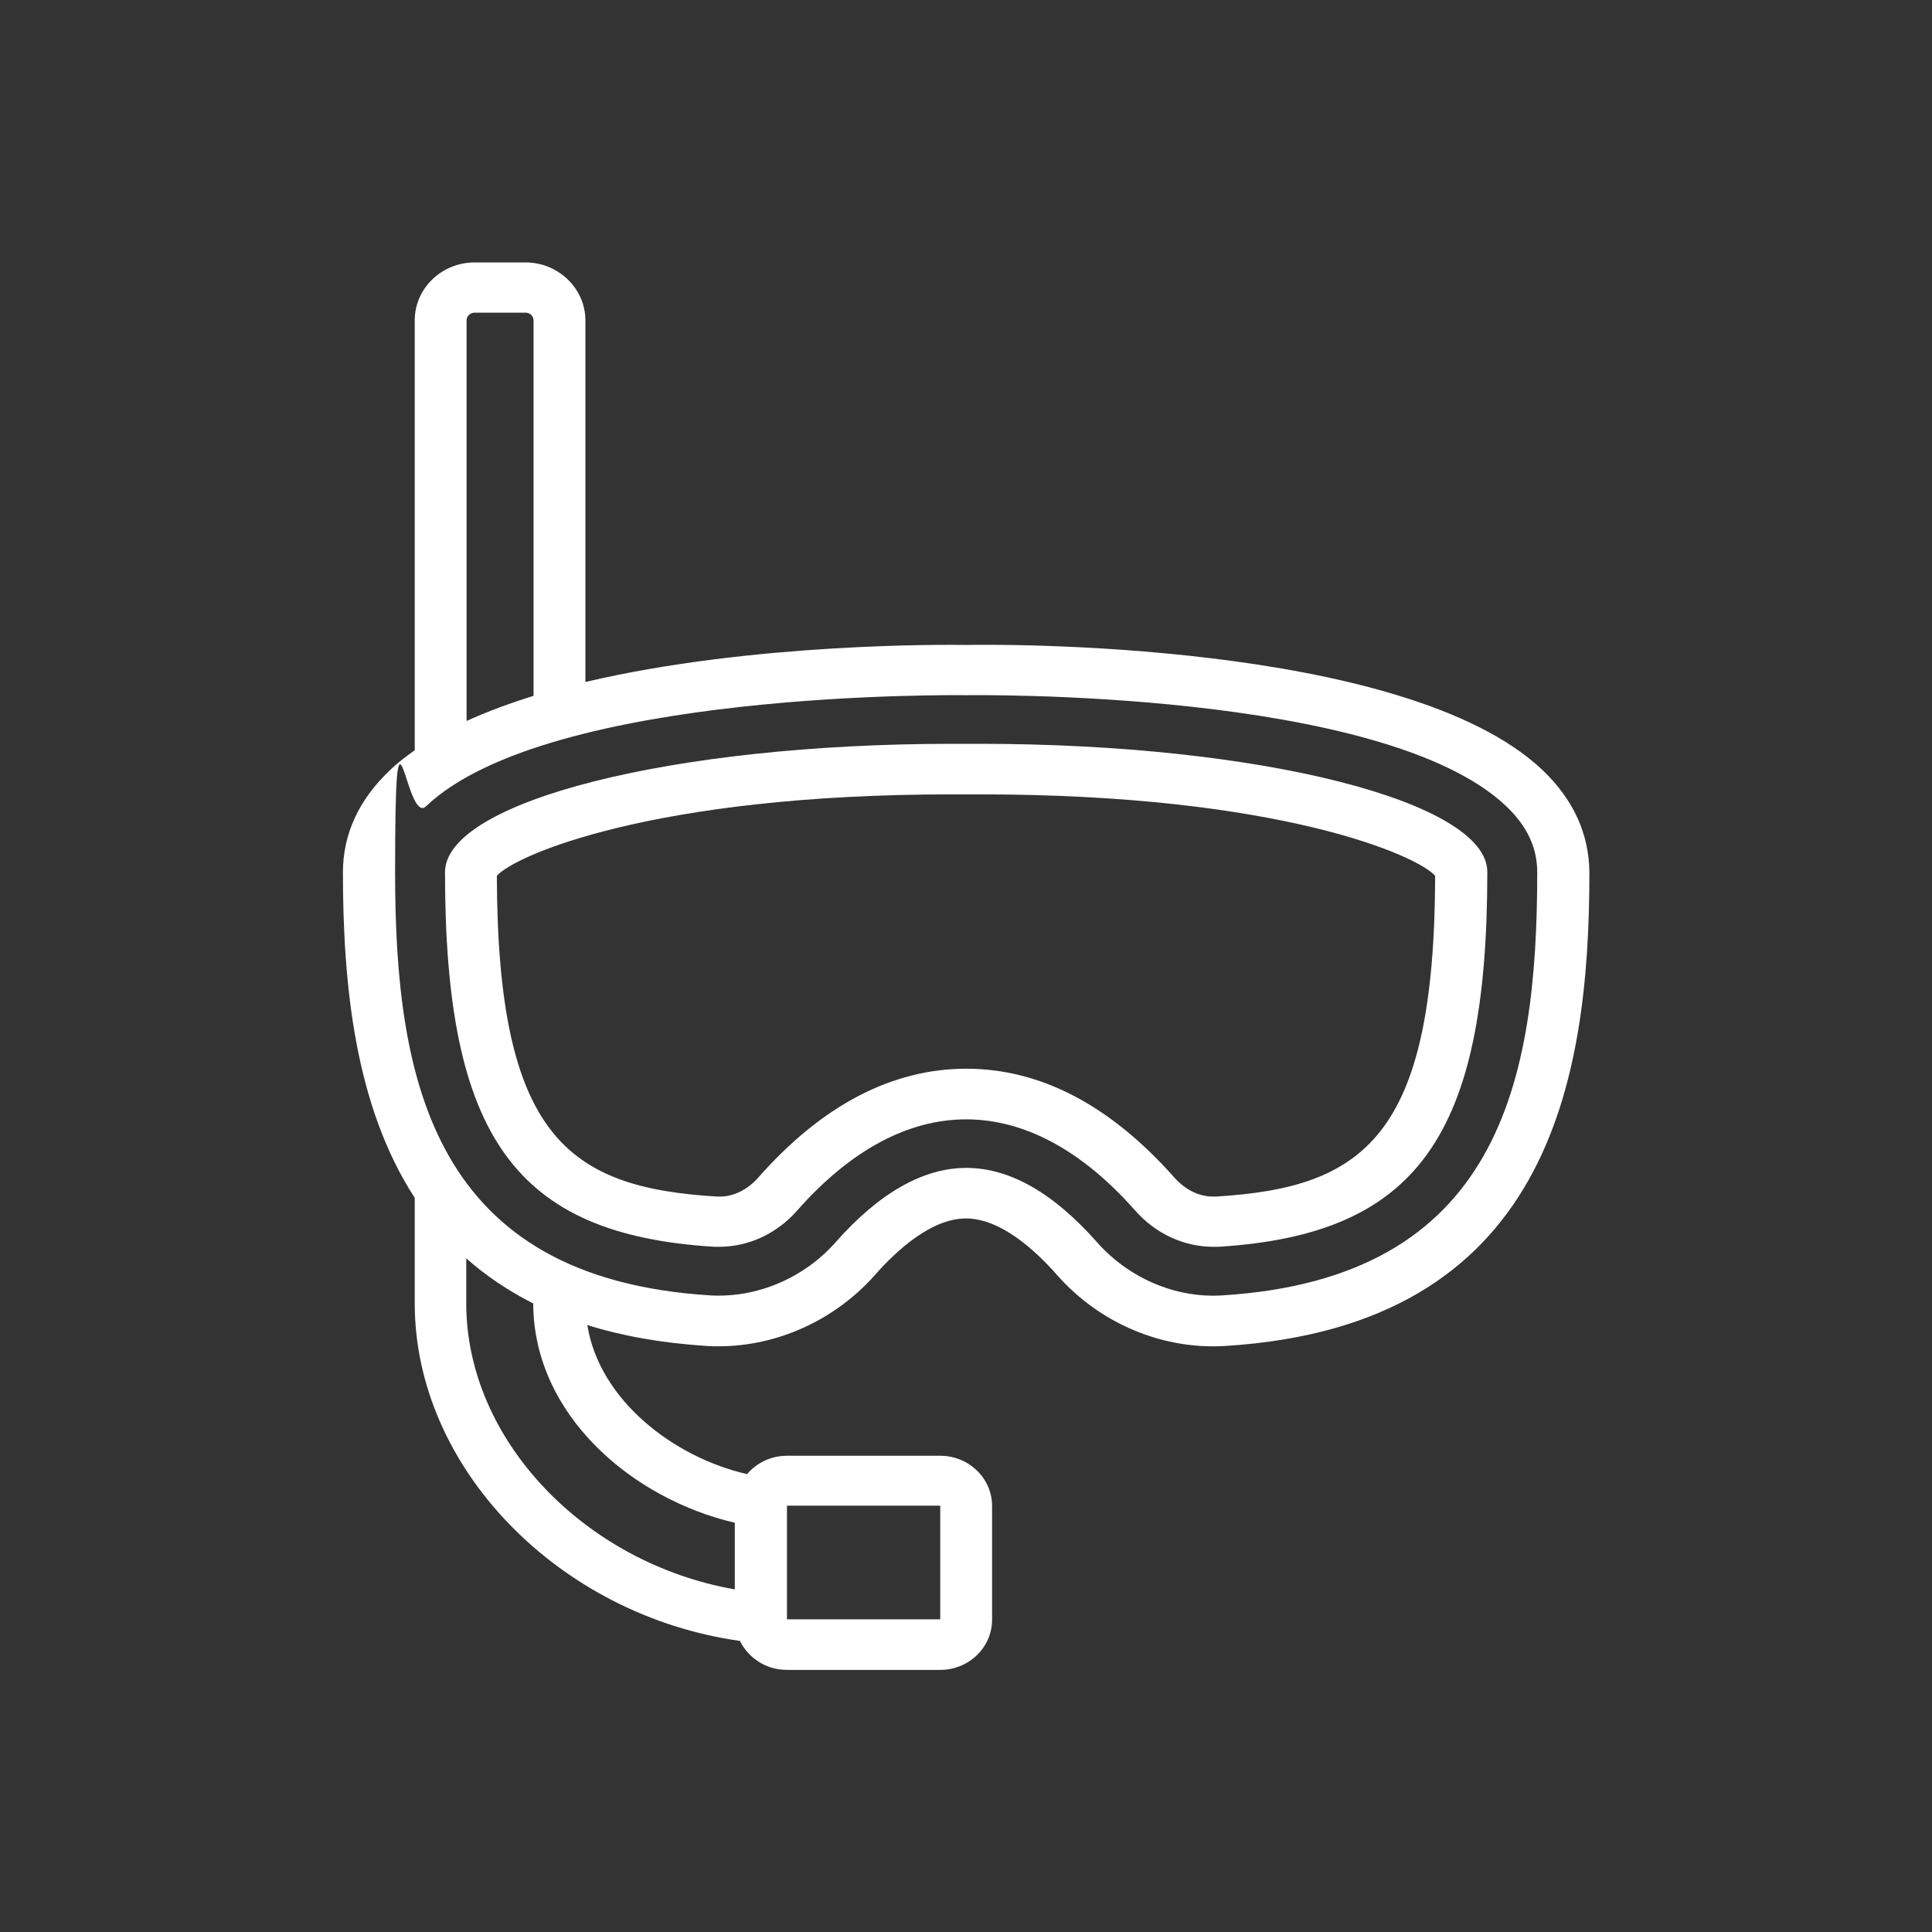 <?xml version="1.0" encoding="UTF-8"?> <svg xmlns="http://www.w3.org/2000/svg" xmlns:xlink="http://www.w3.org/1999/xlink" version="1.1" viewBox="0 0 600 600"><rect x="0" y="0" width="600" height="600" fill="#333333" stroke="none"/><defs><style> .cls-1 { fill: none; } .cls-2 { clip-path: url(#clippath-1); } .cls-3 { fill: #fff; } .cls-4 { clip-path: url(#clippath); } </style><clipPath id="clippath"><rect class="cls-1" x="106.5" y="81.5" width="387.1" height="437.1"></rect></clipPath><clipPath id="clippath-1"><rect class="cls-1" x="106.5" y="81.5" width="387.1" height="437.1"></rect></clipPath></defs><g><g id="Layer_1"><g><g class="cls-4"><path class="cls-3" d="M379.5,402.3c-14.3.9-28.9-5.3-38.8-16.5-13.6-15.4-27.2-23.1-40.6-23.1s-27.1,7.8-40.6,23.1c-9.9,11.2-24.5,17.3-38.8,16.5-86.1-5.3-98-66.3-98-131.4s3.2-14.3,9.6-20.5c38.2-36.3,166.3-34.5,167.6-34.5h.3c1.3,0,129.4-1.9,167.6,34.5,6.5,6.2,9.6,12.9,9.6,20.5,0,65.1-11.9,126.1-97.9,131.4M228.2,472.9v20.7c-46.7-8.2-83.4-46.5-83.4-88.8v-14c6,5.3,12.9,10,20.8,14,.1,34.7,30.8,60.7,62.6,68.1M144.9,99.5c0-1.3,1.1-2.4,2.5-2.4h15.8c1.4,0,2.5,1.1,2.5,2.4v116.6c-7.4,2.3-14.4,4.9-20.8,7.8v-124.4ZM244.4,467.6h47.6v35.3h-47.6v-35.3ZM479.1,239.2c-42.7-40.6-171.7-39.1-179.1-38.9-5-.1-66.1-.8-118.2,11.5v-112.3c0-9.9-8.4-18-18.6-18h-15.8c-10.3,0-18.6,8.1-18.6,18v133.5c-2.8,2-5.5,4-7.8,6.3-9.6,9.1-14.5,19.8-14.5,31.6,0,34.8,3.7,72.5,22.3,101.1v32.8c0,51.1,44.8,96.9,101,104.8,2.6,5.3,8.1,9,14.6,9h47.6c8.9,0,16.1-7,16.1-15.6v-35.3c0-8.6-7.2-15.6-16.1-15.6h-47.6c-5,0-9.4,2.2-12.4,5.7-23-5.3-45.9-23.1-49.6-46.3,10.8,3.4,23.1,5.6,37.1,6.5,1.3.1,2.5.1,3.7.1,18.2,0,36-8.1,48.4-22,7.1-8.1,17.8-17.7,28.4-17.7s21.3,9.6,28.4,17.7c13.2,14.9,32.6,23.1,52.1,21.9,100.2-6.2,113.1-81.8,113.1-147-.1-12-4.9-22.6-14.5-31.8"></path></g><g class="cls-2"><path class="cls-3" d="M377.7,371.6h-1.1c-4.3,0-8.6-2.2-11.8-5.8-19.9-22.5-41.6-33.9-64.7-33.9s-44.9,11.4-64.7,33.9c-3.3,3.7-7.6,5.8-11.7,5.8h-1.1c-46.1-2.8-68.1-18.5-68.3-99.6,5.3-6.2,48.1-25.3,141.3-25.3h8.8c93.2,0,136,19.1,141.3,25.3-.2,81.1-22.2,96.8-68,99.6M304.4,231h-8.8c-86.8,0-157.4,17.9-157.4,39.9,0,82.1,21.8,112.5,83.6,116.3h1.6c9.1,0,17.9-4.1,24.2-11.3,33.3-37.7,71.6-37.7,104.9,0,6.3,7.2,15.2,11.3,24.2,11.3h1.8c61.6-3.9,83.4-34.3,83.4-116.4,0-21.9-70.7-39.8-157.5-39.8"></path></g></g></g></g></svg> 